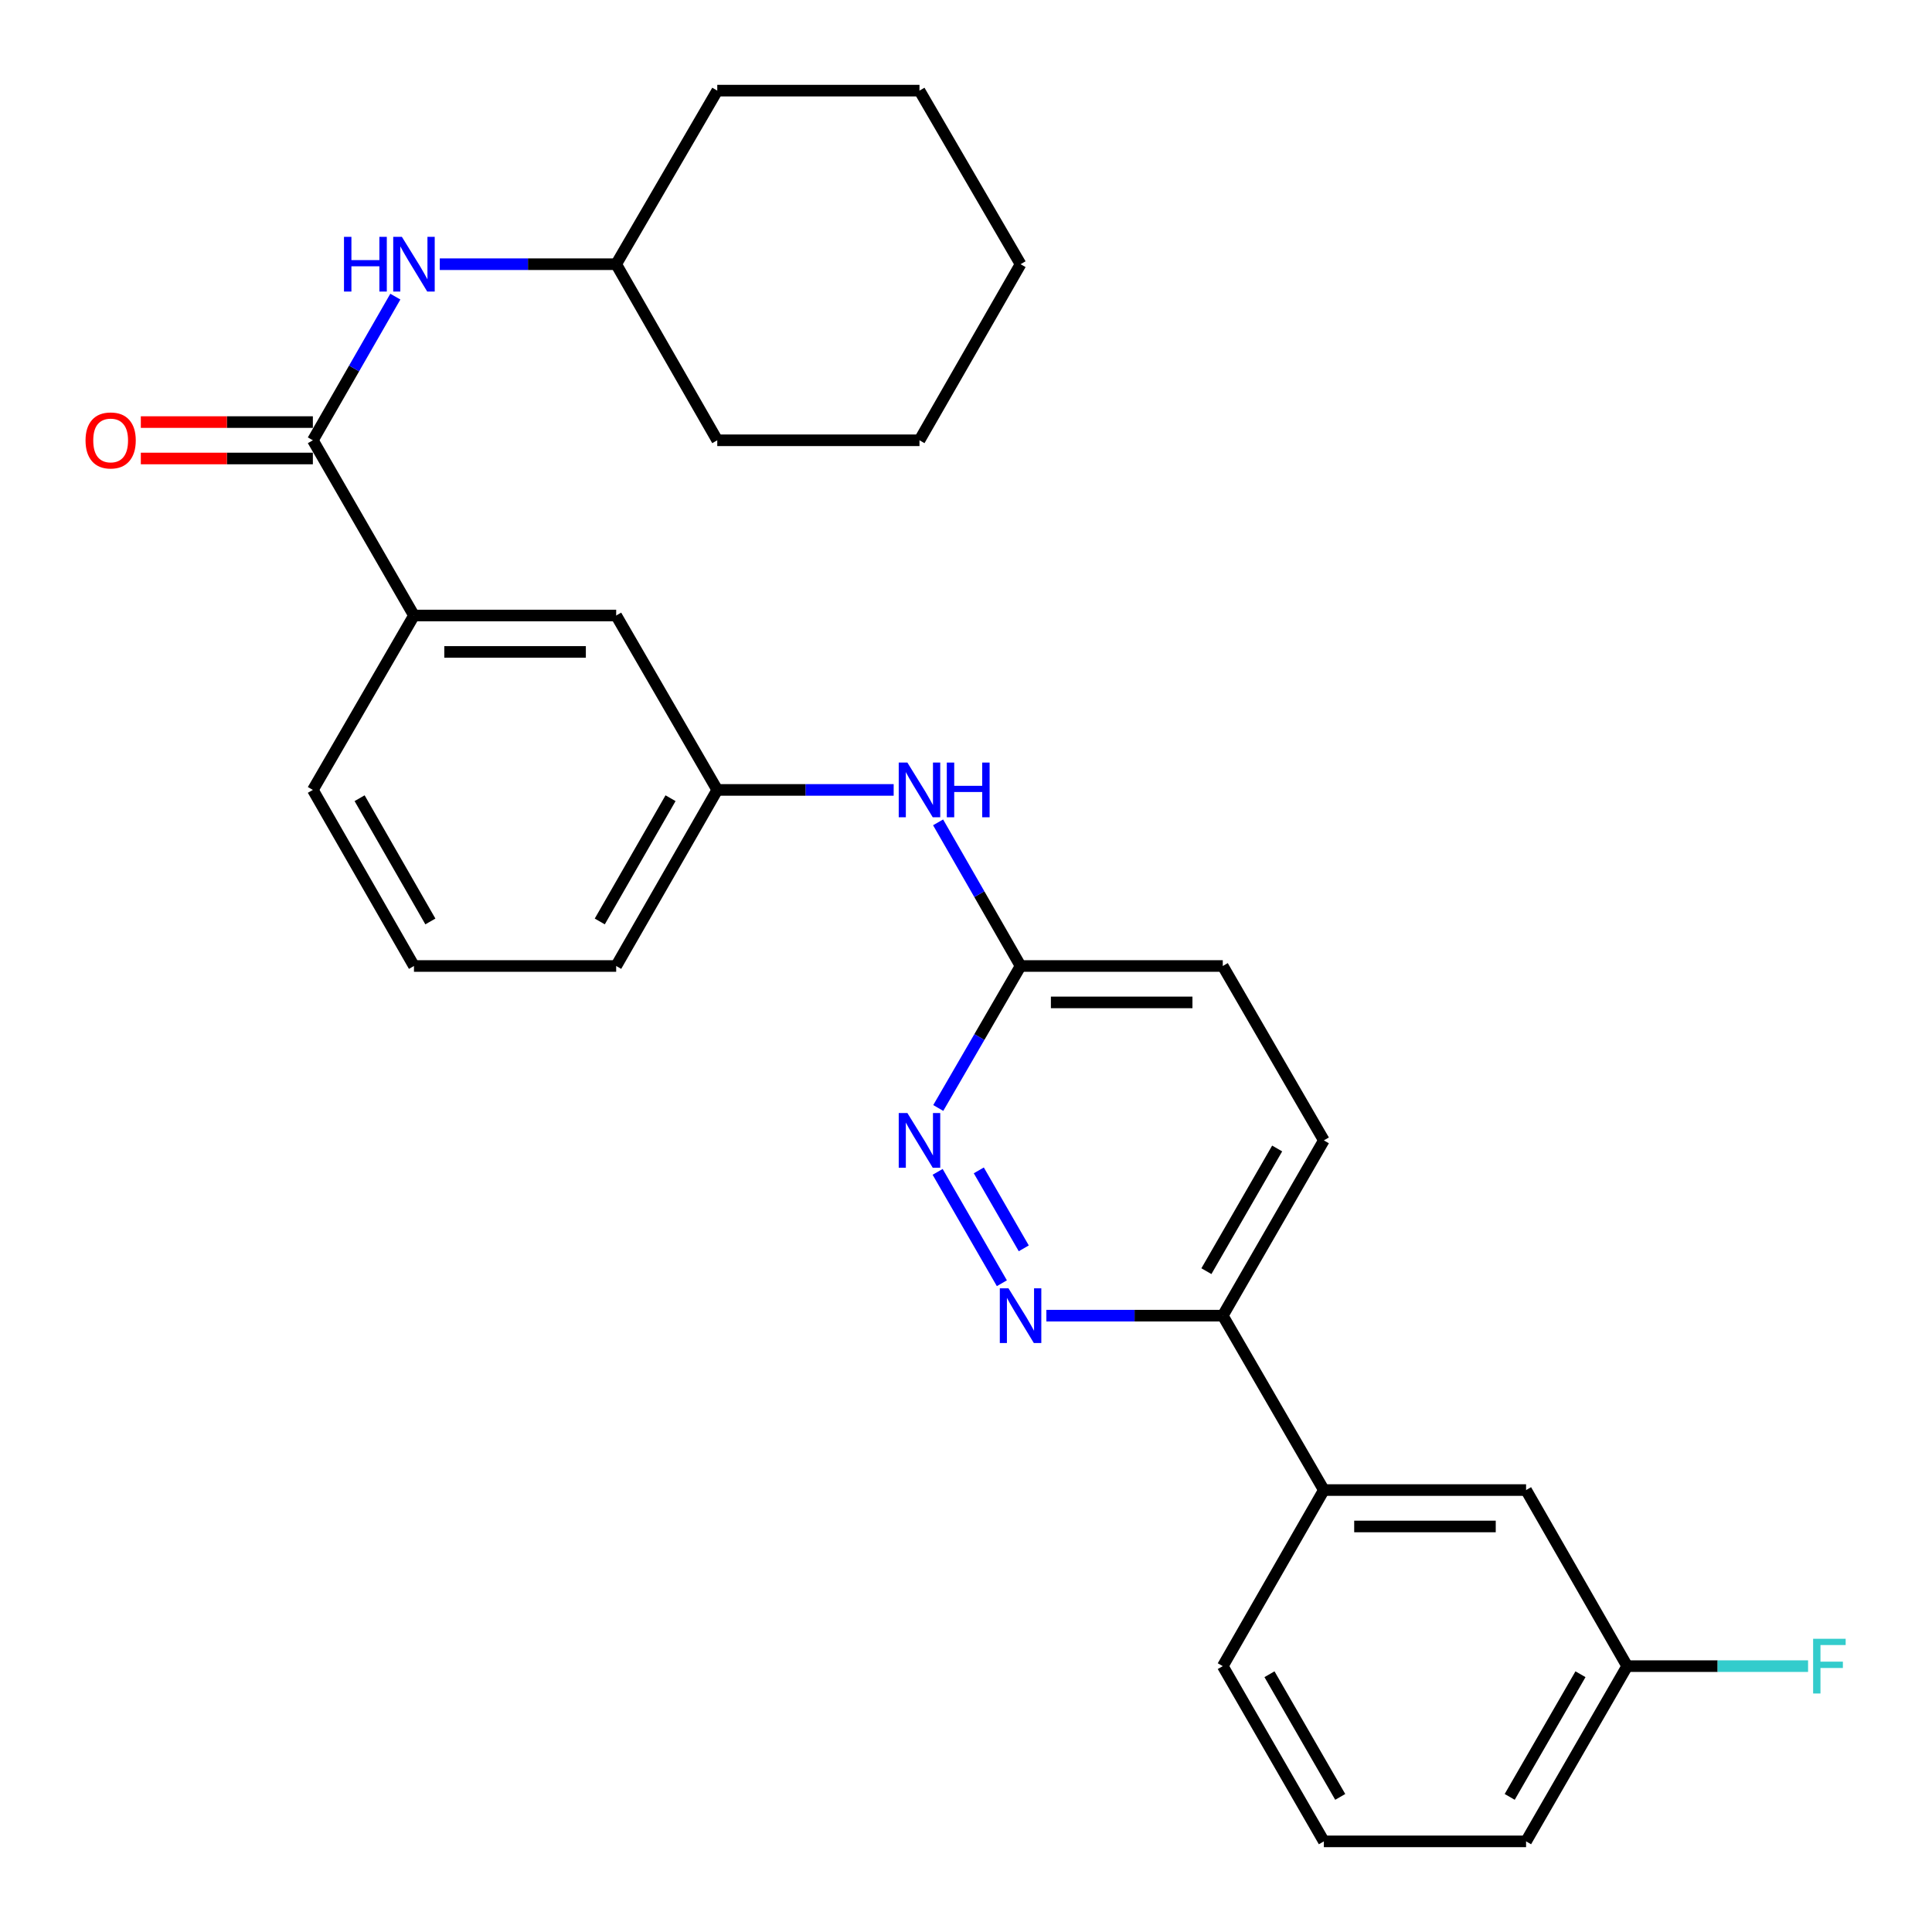 <?xml version='1.0' encoding='iso-8859-1'?>
<svg version='1.1' baseProfile='full'
              xmlns='http://www.w3.org/2000/svg'
                      xmlns:rdkit='http://www.rdkit.org/xml'
                      xmlns:xlink='http://www.w3.org/1999/xlink'
                  xml:space='preserve'
width='1000px' height='1000px' viewBox='0 0 1000 1000'>
<!-- END OF HEADER -->
<rect style='opacity:1.0;fill:#FFFFFF;stroke:none' width='1000' height='1000' x='0' y='0'> </rect>
<path class='bond-2' d='M 161.937,227.89 L 183.283,190.714' style='fill:none;fill-rule:evenodd;stroke:#000000;stroke-width:6px;stroke-linecap:butt;stroke-linejoin:miter;stroke-opacity:1' />
<path class='bond-2' d='M 183.283,190.714 L 204.63,153.538' style='fill:none;fill-rule:evenodd;stroke:#0000FF;stroke-width:6px;stroke-linecap:butt;stroke-linejoin:miter;stroke-opacity:1' />
<path class='bond-3' d='M 161.937,227.89 L 214.269,318.59' style='fill:none;fill-rule:evenodd;stroke:#000000;stroke-width:6px;stroke-linecap:butt;stroke-linejoin:miter;stroke-opacity:1' />
<path class='bond-9' d='M 161.937,218.469 L 117.413,218.469' style='fill:none;fill-rule:evenodd;stroke:#000000;stroke-width:6px;stroke-linecap:butt;stroke-linejoin:miter;stroke-opacity:1' />
<path class='bond-9' d='M 117.413,218.469 L 72.889,218.469' style='fill:none;fill-rule:evenodd;stroke:#FF0000;stroke-width:6px;stroke-linecap:butt;stroke-linejoin:miter;stroke-opacity:1' />
<path class='bond-9' d='M 161.937,237.312 L 117.413,237.312' style='fill:none;fill-rule:evenodd;stroke:#000000;stroke-width:6px;stroke-linecap:butt;stroke-linejoin:miter;stroke-opacity:1' />
<path class='bond-9' d='M 117.413,237.312 L 72.889,237.312' style='fill:none;fill-rule:evenodd;stroke:#FF0000;stroke-width:6px;stroke-linecap:butt;stroke-linejoin:miter;stroke-opacity:1' />
<path class='bond-0' d='M 518.566,664.203 L 485.318,606.554' style='fill:none;fill-rule:evenodd;stroke:#0000FF;stroke-width:6px;stroke-linecap:butt;stroke-linejoin:miter;stroke-opacity:1' />
<path class='bond-0' d='M 529.902,646.141 L 506.628,605.787' style='fill:none;fill-rule:evenodd;stroke:#0000FF;stroke-width:6px;stroke-linecap:butt;stroke-linejoin:miter;stroke-opacity:1' />
<path class='bond-30' d='M 541.599,680.981 L 587.253,680.981' style='fill:none;fill-rule:evenodd;stroke:#0000FF;stroke-width:6px;stroke-linecap:butt;stroke-linejoin:miter;stroke-opacity:1' />
<path class='bond-30' d='M 587.253,680.981 L 632.907,680.981' style='fill:none;fill-rule:evenodd;stroke:#000000;stroke-width:6px;stroke-linecap:butt;stroke-linejoin:miter;stroke-opacity:1' />
<path class='bond-1' d='M 485.641,573.492 L 506.942,536.746' style='fill:none;fill-rule:evenodd;stroke:#0000FF;stroke-width:6px;stroke-linecap:butt;stroke-linejoin:miter;stroke-opacity:1' />
<path class='bond-1' d='M 506.942,536.746 L 528.243,500' style='fill:none;fill-rule:evenodd;stroke:#000000;stroke-width:6px;stroke-linecap:butt;stroke-linejoin:miter;stroke-opacity:1' />
<path class='bond-15' d='M 227.626,136.751 L 273.28,136.751' style='fill:none;fill-rule:evenodd;stroke:#0000FF;stroke-width:6px;stroke-linecap:butt;stroke-linejoin:miter;stroke-opacity:1' />
<path class='bond-15' d='M 273.28,136.751 L 318.934,136.751' style='fill:none;fill-rule:evenodd;stroke:#000000;stroke-width:6px;stroke-linecap:butt;stroke-linejoin:miter;stroke-opacity:1' />
<path class='bond-8' d='M 214.269,318.59 L 318.934,318.59' style='fill:none;fill-rule:evenodd;stroke:#000000;stroke-width:6px;stroke-linecap:butt;stroke-linejoin:miter;stroke-opacity:1' />
<path class='bond-8' d='M 229.969,337.434 L 303.234,337.434' style='fill:none;fill-rule:evenodd;stroke:#000000;stroke-width:6px;stroke-linecap:butt;stroke-linejoin:miter;stroke-opacity:1' />
<path class='bond-17' d='M 214.269,318.59 L 161.937,408.861' style='fill:none;fill-rule:evenodd;stroke:#000000;stroke-width:6px;stroke-linecap:butt;stroke-linejoin:miter;stroke-opacity:1' />
<path class='bond-4' d='M 632.907,680.981 L 685.229,590.26' style='fill:none;fill-rule:evenodd;stroke:#000000;stroke-width:6px;stroke-linecap:butt;stroke-linejoin:miter;stroke-opacity:1' />
<path class='bond-4' d='M 624.433,657.958 L 661.058,594.454' style='fill:none;fill-rule:evenodd;stroke:#000000;stroke-width:6px;stroke-linecap:butt;stroke-linejoin:miter;stroke-opacity:1' />
<path class='bond-6' d='M 632.907,680.981 L 685.229,771.251' style='fill:none;fill-rule:evenodd;stroke:#000000;stroke-width:6px;stroke-linecap:butt;stroke-linejoin:miter;stroke-opacity:1' />
<path class='bond-5' d='M 528.243,500 L 506.9,462.824' style='fill:none;fill-rule:evenodd;stroke:#000000;stroke-width:6px;stroke-linecap:butt;stroke-linejoin:miter;stroke-opacity:1' />
<path class='bond-5' d='M 506.9,462.824 L 485.558,425.648' style='fill:none;fill-rule:evenodd;stroke:#0000FF;stroke-width:6px;stroke-linecap:butt;stroke-linejoin:miter;stroke-opacity:1' />
<path class='bond-13' d='M 528.243,500 L 632.907,500' style='fill:none;fill-rule:evenodd;stroke:#000000;stroke-width:6px;stroke-linecap:butt;stroke-linejoin:miter;stroke-opacity:1' />
<path class='bond-13' d='M 543.942,518.843 L 617.208,518.843' style='fill:none;fill-rule:evenodd;stroke:#000000;stroke-width:6px;stroke-linecap:butt;stroke-linejoin:miter;stroke-opacity:1' />
<path class='bond-11' d='M 685.229,771.251 L 789.894,771.251' style='fill:none;fill-rule:evenodd;stroke:#000000;stroke-width:6px;stroke-linecap:butt;stroke-linejoin:miter;stroke-opacity:1' />
<path class='bond-11' d='M 700.929,790.095 L 774.194,790.095' style='fill:none;fill-rule:evenodd;stroke:#000000;stroke-width:6px;stroke-linecap:butt;stroke-linejoin:miter;stroke-opacity:1' />
<path class='bond-18' d='M 685.229,771.251 L 632.907,862.391' style='fill:none;fill-rule:evenodd;stroke:#000000;stroke-width:6px;stroke-linecap:butt;stroke-linejoin:miter;stroke-opacity:1' />
<path class='bond-7' d='M 462.564,408.861 L 416.91,408.861' style='fill:none;fill-rule:evenodd;stroke:#0000FF;stroke-width:6px;stroke-linecap:butt;stroke-linejoin:miter;stroke-opacity:1' />
<path class='bond-7' d='M 416.91,408.861 L 371.256,408.861' style='fill:none;fill-rule:evenodd;stroke:#000000;stroke-width:6px;stroke-linecap:butt;stroke-linejoin:miter;stroke-opacity:1' />
<path class='bond-10' d='M 318.934,318.59 L 371.256,408.861' style='fill:none;fill-rule:evenodd;stroke:#000000;stroke-width:6px;stroke-linecap:butt;stroke-linejoin:miter;stroke-opacity:1' />
<path class='bond-28' d='M 371.256,408.861 L 318.934,500' style='fill:none;fill-rule:evenodd;stroke:#000000;stroke-width:6px;stroke-linecap:butt;stroke-linejoin:miter;stroke-opacity:1' />
<path class='bond-28' d='M 347.066,413.15 L 310.44,476.947' style='fill:none;fill-rule:evenodd;stroke:#000000;stroke-width:6px;stroke-linecap:butt;stroke-linejoin:miter;stroke-opacity:1' />
<path class='bond-14' d='M 789.894,771.251 L 842.227,862.391' style='fill:none;fill-rule:evenodd;stroke:#000000;stroke-width:6px;stroke-linecap:butt;stroke-linejoin:miter;stroke-opacity:1' />
<path class='bond-12' d='M 685.229,590.26 L 632.907,500' style='fill:none;fill-rule:evenodd;stroke:#000000;stroke-width:6px;stroke-linecap:butt;stroke-linejoin:miter;stroke-opacity:1' />
<path class='bond-16' d='M 842.227,862.391 L 889.041,862.391' style='fill:none;fill-rule:evenodd;stroke:#000000;stroke-width:6px;stroke-linecap:butt;stroke-linejoin:miter;stroke-opacity:1' />
<path class='bond-16' d='M 889.041,862.391 L 935.855,862.391' style='fill:none;fill-rule:evenodd;stroke:#33CCCC;stroke-width:6px;stroke-linecap:butt;stroke-linejoin:miter;stroke-opacity:1' />
<path class='bond-31' d='M 842.227,862.391 L 789.894,953.09' style='fill:none;fill-rule:evenodd;stroke:#000000;stroke-width:6px;stroke-linecap:butt;stroke-linejoin:miter;stroke-opacity:1' />
<path class='bond-31' d='M 818.055,866.578 L 781.423,930.068' style='fill:none;fill-rule:evenodd;stroke:#000000;stroke-width:6px;stroke-linecap:butt;stroke-linejoin:miter;stroke-opacity:1' />
<path class='bond-23' d='M 318.934,136.751 L 371.256,46.91' style='fill:none;fill-rule:evenodd;stroke:#000000;stroke-width:6px;stroke-linecap:butt;stroke-linejoin:miter;stroke-opacity:1' />
<path class='bond-24' d='M 318.934,136.751 L 371.256,227.89' style='fill:none;fill-rule:evenodd;stroke:#000000;stroke-width:6px;stroke-linecap:butt;stroke-linejoin:miter;stroke-opacity:1' />
<path class='bond-19' d='M 161.937,408.861 L 214.269,500' style='fill:none;fill-rule:evenodd;stroke:#000000;stroke-width:6px;stroke-linecap:butt;stroke-linejoin:miter;stroke-opacity:1' />
<path class='bond-19' d='M 186.128,413.148 L 222.76,476.946' style='fill:none;fill-rule:evenodd;stroke:#000000;stroke-width:6px;stroke-linecap:butt;stroke-linejoin:miter;stroke-opacity:1' />
<path class='bond-20' d='M 632.907,862.391 L 685.229,953.09' style='fill:none;fill-rule:evenodd;stroke:#000000;stroke-width:6px;stroke-linecap:butt;stroke-linejoin:miter;stroke-opacity:1' />
<path class='bond-20' d='M 657.078,866.58 L 693.703,930.07' style='fill:none;fill-rule:evenodd;stroke:#000000;stroke-width:6px;stroke-linecap:butt;stroke-linejoin:miter;stroke-opacity:1' />
<path class='bond-21' d='M 214.269,500 L 318.934,500' style='fill:none;fill-rule:evenodd;stroke:#000000;stroke-width:6px;stroke-linecap:butt;stroke-linejoin:miter;stroke-opacity:1' />
<path class='bond-22' d='M 685.229,953.09 L 789.894,953.09' style='fill:none;fill-rule:evenodd;stroke:#000000;stroke-width:6px;stroke-linecap:butt;stroke-linejoin:miter;stroke-opacity:1' />
<path class='bond-25' d='M 371.256,46.91 L 475.921,46.91' style='fill:none;fill-rule:evenodd;stroke:#000000;stroke-width:6px;stroke-linecap:butt;stroke-linejoin:miter;stroke-opacity:1' />
<path class='bond-26' d='M 371.256,227.89 L 475.921,227.89' style='fill:none;fill-rule:evenodd;stroke:#000000;stroke-width:6px;stroke-linecap:butt;stroke-linejoin:miter;stroke-opacity:1' />
<path class='bond-29' d='M 475.921,46.91 L 528.243,136.751' style='fill:none;fill-rule:evenodd;stroke:#000000;stroke-width:6px;stroke-linecap:butt;stroke-linejoin:miter;stroke-opacity:1' />
<path class='bond-27' d='M 475.921,227.89 L 528.243,136.751' style='fill:none;fill-rule:evenodd;stroke:#000000;stroke-width:6px;stroke-linecap:butt;stroke-linejoin:miter;stroke-opacity:1' />
<path  class='atom-1' d='M 521.983 666.821
L 531.263 681.821
Q 532.183 683.301, 533.663 685.981
Q 535.143 688.661, 535.223 688.821
L 535.223 666.821
L 538.983 666.821
L 538.983 695.141
L 535.103 695.141
L 525.143 678.741
Q 523.983 676.821, 522.743 674.621
Q 521.543 672.421, 521.183 671.741
L 521.183 695.141
L 517.503 695.141
L 517.503 666.821
L 521.983 666.821
' fill='#0000FF'/>
<path  class='atom-2' d='M 469.661 576.1
L 478.941 591.1
Q 479.861 592.58, 481.341 595.26
Q 482.821 597.94, 482.901 598.1
L 482.901 576.1
L 486.661 576.1
L 486.661 604.42
L 482.781 604.42
L 472.821 588.02
Q 471.661 586.1, 470.421 583.9
Q 469.221 581.7, 468.861 581.02
L 468.861 604.42
L 465.181 604.42
L 465.181 576.1
L 469.661 576.1
' fill='#0000FF'/>
<path  class='atom-3' d='M 178.049 122.591
L 181.889 122.591
L 181.889 134.631
L 196.369 134.631
L 196.369 122.591
L 200.209 122.591
L 200.209 150.911
L 196.369 150.911
L 196.369 137.831
L 181.889 137.831
L 181.889 150.911
L 178.049 150.911
L 178.049 122.591
' fill='#0000FF'/>
<path  class='atom-3' d='M 208.009 122.591
L 217.289 137.591
Q 218.209 139.071, 219.689 141.751
Q 221.169 144.431, 221.249 144.591
L 221.249 122.591
L 225.009 122.591
L 225.009 150.911
L 221.129 150.911
L 211.169 134.511
Q 210.009 132.591, 208.769 130.391
Q 207.569 128.191, 207.209 127.511
L 207.209 150.911
L 203.529 150.911
L 203.529 122.591
L 208.009 122.591
' fill='#0000FF'/>
<path  class='atom-8' d='M 469.661 394.701
L 478.941 409.701
Q 479.861 411.181, 481.341 413.861
Q 482.821 416.541, 482.901 416.701
L 482.901 394.701
L 486.661 394.701
L 486.661 423.021
L 482.781 423.021
L 472.821 406.621
Q 471.661 404.701, 470.421 402.501
Q 469.221 400.301, 468.861 399.621
L 468.861 423.021
L 465.181 423.021
L 465.181 394.701
L 469.661 394.701
' fill='#0000FF'/>
<path  class='atom-8' d='M 490.061 394.701
L 493.901 394.701
L 493.901 406.741
L 508.381 406.741
L 508.381 394.701
L 512.221 394.701
L 512.221 423.021
L 508.381 423.021
L 508.381 409.941
L 493.901 409.941
L 493.901 423.021
L 490.061 423.021
L 490.061 394.701
' fill='#0000FF'/>
<path  class='atom-10' d='M 44.272 227.97
Q 44.272 221.17, 47.632 217.37
Q 50.992 213.57, 57.272 213.57
Q 63.552 213.57, 66.912 217.37
Q 70.272 221.17, 70.272 227.97
Q 70.272 234.85, 66.872 238.77
Q 63.472 242.65, 57.272 242.65
Q 51.032 242.65, 47.632 238.77
Q 44.272 234.89, 44.272 227.97
M 57.272 239.45
Q 61.592 239.45, 63.912 236.57
Q 66.272 233.65, 66.272 227.97
Q 66.272 222.41, 63.912 219.61
Q 61.592 216.77, 57.272 216.77
Q 52.952 216.77, 50.592 219.57
Q 48.272 222.37, 48.272 227.97
Q 48.272 233.69, 50.592 236.57
Q 52.952 239.45, 57.272 239.45
' fill='#FF0000'/>
<path  class='atom-17' d='M 938.471 848.231
L 955.311 848.231
L 955.311 851.471
L 942.271 851.471
L 942.271 860.071
L 953.871 860.071
L 953.871 863.351
L 942.271 863.351
L 942.271 876.551
L 938.471 876.551
L 938.471 848.231
' fill='#33CCCC'/>
</svg>

